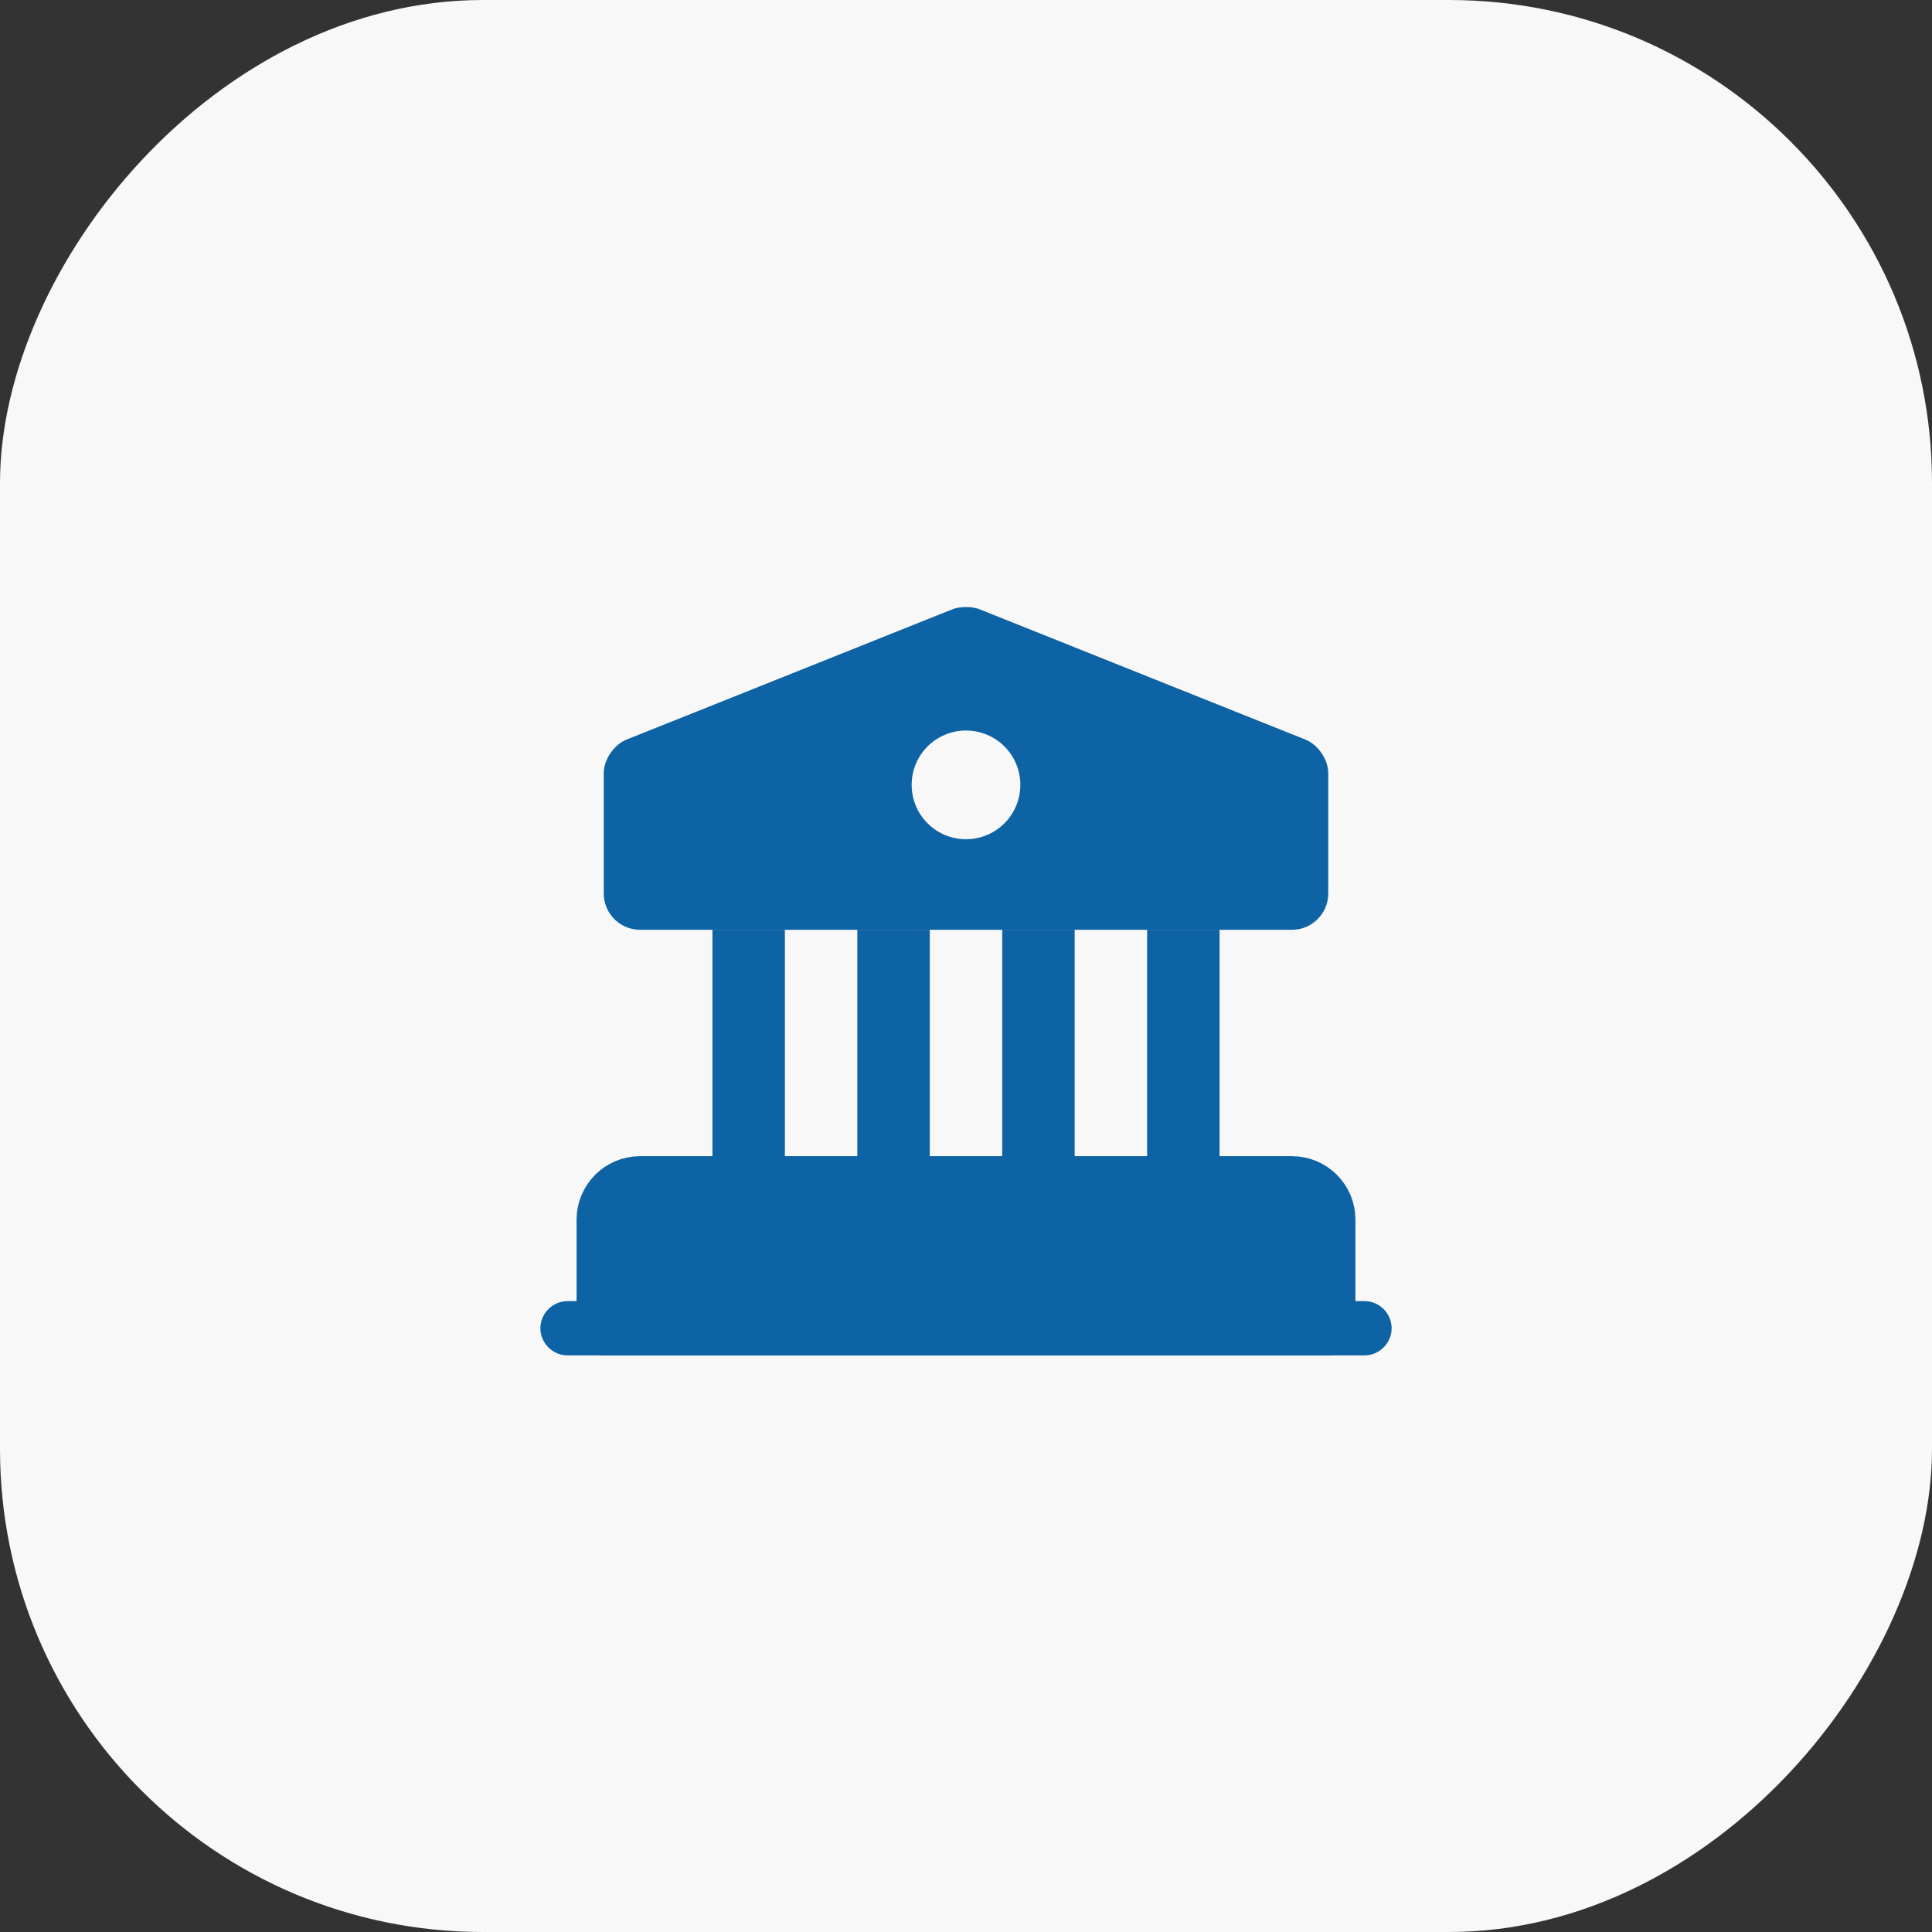 <?xml version="1.0" encoding="UTF-8"?> <svg xmlns="http://www.w3.org/2000/svg" width="40" height="40" viewBox="0 0 40 40" fill="none"><rect x="0" y="0" width="40" height="40" fill="#333333" stroke="none"/><rect width="40" height="40" rx="10" transform="matrix(-1 0 0 1 40 0)" fill="#F8F8F8"></rect><path d="M27.5 25.25V27.5H12.5V25.25C12.5 24.837 12.838 24.5 13.25 24.5H26.75C27.163 24.5 27.5 24.837 27.5 25.25Z" fill="#0D63A3" stroke="#0D63A3" stroke-width="1.125" stroke-miterlimit="10" stroke-linecap="round" stroke-linejoin="round"></path><path d="M16.25 19.25H14.75V24.5H16.25V19.25Z" fill="#0D63A3"></path><path d="M19.25 19.25H17.75V24.5H19.25V19.25Z" fill="#0D63A3"></path><path d="M22.25 19.25H20.75V24.5H22.25V19.25Z" fill="#0D63A3"></path><path d="M25.25 19.25H23.75V24.5H25.25V19.25Z" fill="#0D63A3"></path><path d="M28.25 28.062H11.75C11.443 28.062 11.188 27.808 11.188 27.5C11.188 27.192 11.443 26.938 11.75 26.938H28.25C28.558 26.938 28.812 27.192 28.812 27.5C28.812 27.808 28.558 28.062 28.25 28.062Z" fill="#0D63A3"></path><path d="M27.027 15.312L20.277 12.613C20.128 12.553 19.872 12.553 19.723 12.613L12.973 15.312C12.71 15.418 12.5 15.725 12.5 16.01V18.5C12.5 18.913 12.838 19.25 13.25 19.25H26.75C27.163 19.25 27.5 18.913 27.5 18.5V16.01C27.5 15.725 27.29 15.418 27.027 15.312ZM20 17.375C19.378 17.375 18.875 16.872 18.875 16.25C18.875 15.627 19.378 15.125 20 15.125C20.622 15.125 21.125 15.627 21.125 16.25C21.125 16.872 20.622 17.375 20 17.375Z" fill="#0D63A3"></path></svg> 